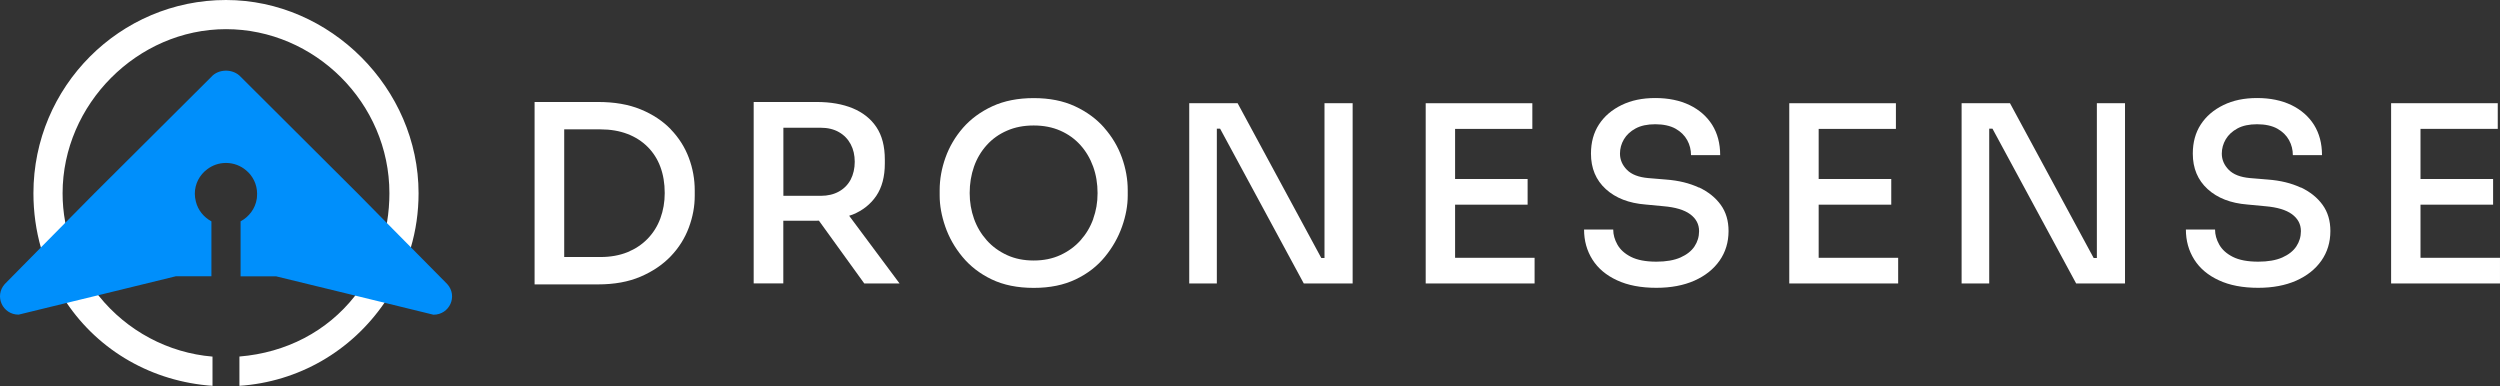 <svg xmlns="http://www.w3.org/2000/svg" fill="none" viewBox="0 0 3737 577" height="577" width="3737">
<rect x="0" y="0" width="3737" height="577" fill="#333333" stroke="none"/>
<g clip-path="url(#clip0_326_2206)">
<path fill="white" d="M1002.79 193.37C990.731 180.849 975.66 170.879 957.575 163.46C939.49 156.04 918.275 152.446 893.93 152.446H799.1V425.113H893.93C918.275 425.113 939.49 421.287 957.575 413.52C975.66 405.753 990.731 395.551 1002.79 382.915C1014.84 370.278 1023.77 356.019 1029.68 340.137C1035.6 324.254 1038.49 308.488 1038.49 292.721V284.606C1038.49 267.912 1035.6 251.682 1029.68 235.916C1023.77 220.149 1014.84 206.006 1002.79 193.486V193.37ZM987.138 326.341C982.848 338.05 976.472 348.136 968.125 356.83C959.778 365.409 949.692 372.133 937.867 377.002C926.043 381.755 912.595 384.19 897.64 384.19H843.385V193.37H897.64C912.595 193.37 926.043 195.688 937.867 200.209C949.692 204.731 959.778 211.223 968.125 219.57C976.472 227.917 982.848 237.887 987.138 249.48C991.427 261.072 993.63 274.057 993.63 288.548C993.63 302.112 991.427 314.632 987.138 326.341Z"></path>
<path fill="white" d="M1274.53 320.776C1289.6 314.632 1301.42 305.242 1309.89 292.721C1318.35 280.201 1322.64 264.087 1322.64 244.379V238.466C1322.64 218.758 1318.47 202.644 1310.12 190.124C1301.77 177.603 1289.95 168.213 1274.64 161.837C1259.46 155.577 1241.49 152.446 1220.74 152.446H1126.6V423.606H1170.89V329.935H1220.74C1221.9 329.935 1222.94 329.935 1224.1 329.819L1291.92 423.722H1344.67L1269.31 322.515C1270.93 321.936 1272.79 321.472 1274.41 320.776H1274.53ZM1171 190.935H1226.76C1237.31 190.935 1246.47 193.138 1254.12 197.543C1261.78 201.948 1267.57 207.977 1271.63 215.628C1275.69 223.279 1277.66 231.974 1277.66 241.828C1277.66 251.682 1275.57 260.725 1271.63 268.376C1267.57 276.027 1261.78 281.94 1254.12 286.229C1246.47 290.519 1237.43 292.721 1226.76 292.721H1171V190.819V190.935Z"></path>
<path fill="white" d="M1650.72 191.051C1638.9 177.603 1624.29 166.938 1606.79 158.823C1589.28 150.707 1568.76 146.65 1545.23 146.65C1521.69 146.65 1501.06 150.707 1483.44 158.823C1465.82 166.938 1451.21 177.719 1439.5 191.051C1427.79 204.499 1419.1 219.338 1413.3 235.568C1407.5 251.798 1404.61 268.028 1404.61 284.258V292.373C1404.61 307.097 1407.39 322.515 1412.95 338.629C1418.52 354.744 1426.98 369.814 1438.57 383.842C1450.17 397.869 1464.66 409.115 1482.28 417.578C1499.9 426.04 1520.88 430.33 1545.23 430.33C1569.57 430.33 1590.21 426.04 1607.95 417.578C1625.68 409.115 1640.17 397.869 1651.65 383.842C1663.13 369.814 1671.59 354.744 1677.27 338.629C1682.95 322.515 1685.73 307.097 1685.73 292.373V284.258C1685.73 268.028 1682.84 251.798 1677.04 235.568C1671.24 219.338 1662.43 204.499 1650.61 191.051H1650.72ZM1634.26 327.036C1629.97 339.093 1623.6 349.759 1615.25 359.149C1606.9 368.539 1596.82 375.843 1584.99 381.292C1573.17 386.74 1559.95 389.407 1545.11 389.407C1530.27 389.407 1517.06 386.74 1505.23 381.292C1493.41 375.843 1483.32 368.539 1474.97 359.149C1466.63 349.759 1460.25 339.093 1455.96 327.036C1451.67 314.98 1449.47 302.227 1449.47 288.664C1449.47 274.404 1451.67 261.188 1455.96 249.016C1460.25 236.843 1466.63 226.178 1474.97 216.903C1483.32 207.629 1493.41 200.441 1505.23 195.34C1517.06 190.124 1530.27 187.573 1545.11 187.573C1559.95 187.573 1573.17 190.124 1584.99 195.34C1596.82 200.557 1606.79 207.745 1615.02 216.903C1623.25 226.062 1629.62 236.843 1634.03 249.016C1638.44 261.188 1640.64 274.404 1640.64 288.664C1640.64 302.923 1638.44 314.98 1634.15 327.036H1634.26Z"></path>
<path fill="white" d="M1979.85 385.699H1975.09L1850 154.303H1777.66V423.724H1818.93V192.328H1823.8L1948.89 423.724H2021.93V154.303H1979.85V385.699Z"></path>
<path fill="white" d="M2175.07 305.939H2283.47V267.566H2175.07V192.676H2290.54V154.303H2175.07H2167.65H2131.13V423.724H2167.65H2175.07H2293.9V385.351H2175.07V305.939Z"></path>
<path fill="white" d="M2539.44 280.319C2525.53 273.827 2509.18 269.77 2490.17 268.379L2463.62 266.176C2449.36 264.901 2438.81 260.843 2431.86 253.772C2425.02 246.816 2421.54 238.701 2421.54 229.658C2421.54 222.007 2423.51 214.935 2427.45 208.211C2431.39 201.603 2437.19 196.155 2444.96 191.981C2452.72 187.808 2462.46 185.721 2474.29 185.721C2486.11 185.721 2496.66 187.924 2504.54 192.329C2512.43 196.734 2518.22 202.531 2522.05 209.486C2525.88 216.442 2527.73 223.978 2527.73 231.861H2571.32C2571.32 214.355 2567.26 199.285 2559.38 186.648C2551.38 174.012 2540.13 164.158 2525.64 157.086C2511.15 150.13 2493.99 146.537 2474.4 146.537C2454.81 146.537 2438.35 150.015 2423.86 157.086C2409.37 164.158 2398.12 173.78 2390.12 186.069C2382.12 198.357 2378.18 212.848 2378.18 229.658C2378.18 251.569 2385.6 269.19 2400.32 282.638C2415.05 296.086 2434.87 303.737 2459.68 305.708L2486.58 308.258C2504.31 309.766 2517.53 313.707 2526.45 320.199C2535.27 326.691 2539.79 335.154 2539.79 345.472C2539.79 353.819 2537.47 361.47 2532.95 368.31C2528.43 375.15 2521.35 380.715 2511.96 384.888C2502.46 389.061 2490.52 391.148 2476.03 391.148C2460.03 391.148 2447.39 388.714 2438 383.961C2428.61 379.207 2421.89 373.063 2417.71 365.644C2413.54 358.224 2411.45 350.805 2411.45 343.153H2367.86C2367.86 359.847 2372.04 374.802 2380.38 388.018C2388.73 401.234 2401.02 411.552 2417.13 418.971C2433.25 426.507 2452.84 430.216 2476.03 430.216C2497.7 430.216 2516.6 426.623 2532.72 419.551C2548.83 412.363 2561.35 402.509 2570.39 389.641C2579.32 376.889 2583.84 362.05 2583.84 345.356C2583.84 330.053 2580.01 317.069 2572.25 306.288C2564.48 295.506 2553.7 286.811 2539.79 280.204L2539.44 280.319Z"></path>
<path fill="white" d="M2718.54 305.939H2827.05V267.566H2718.54V192.676H2834V154.303H2718.54H2711.24H2674.6V423.724H2711.24H2718.54H2837.37V385.351H2718.54V305.939Z"></path>
<path fill="white" d="M3134.39 385.699H3129.63L3004.55 154.303H2932.21V423.724H2973.48V192.328H2978.35L3103.43 423.724H3176.47V154.303H3134.39V385.699Z"></path>
<path fill="white" d="M3439.05 280.319C3425.14 273.827 3408.79 269.77 3389.78 268.379L3363.23 266.176C3348.97 264.901 3338.42 260.843 3331.47 253.772C3324.63 246.816 3321.15 238.701 3321.15 229.658C3321.15 222.007 3323.12 214.935 3327.06 208.211C3331 201.603 3336.8 196.155 3344.57 191.981C3352.33 187.808 3362.07 185.721 3373.9 185.721C3385.72 185.721 3396.27 187.924 3404.15 192.329C3412.04 196.734 3417.83 202.531 3421.66 209.486C3425.48 216.442 3427.34 223.978 3427.34 231.861H3470.93C3470.93 214.355 3466.87 199.285 3458.99 186.648C3450.99 174.012 3439.74 164.158 3425.25 157.086C3410.76 150.13 3393.6 146.537 3374.01 146.537C3354.42 146.537 3337.96 150.015 3323.47 157.086C3308.98 164.158 3297.73 173.78 3289.73 186.069C3281.73 198.357 3277.79 212.848 3277.79 229.658C3277.79 251.569 3285.21 269.19 3299.93 282.638C3314.66 296.086 3334.48 303.737 3359.29 305.708L3386.18 308.258C3403.92 309.766 3417.14 313.707 3426.06 320.199C3434.87 326.691 3439.4 335.154 3439.4 345.472C3439.4 353.819 3437.08 361.47 3432.56 368.31C3428.04 375.15 3420.96 380.715 3411.57 384.888C3402.07 389.061 3390.13 391.148 3375.63 391.148C3359.64 391.148 3347 388.714 3337.61 383.961C3328.22 379.207 3321.5 373.063 3317.32 365.644C3313.15 358.224 3311.06 350.805 3311.06 343.153H3267.47C3267.47 359.847 3271.65 374.802 3279.99 388.018C3288.34 401.234 3300.63 411.552 3316.74 418.971C3332.86 426.507 3352.45 430.216 3375.63 430.216C3397.31 430.216 3416.21 426.623 3432.32 419.551C3448.44 412.363 3460.96 402.509 3470 389.641C3478.93 376.889 3483.45 362.05 3483.45 345.356C3483.45 330.053 3479.62 317.069 3471.86 306.288C3464.09 295.506 3453.31 286.811 3439.4 280.204L3439.05 280.319Z"></path>
<path fill="white" d="M3618.17 385.351V305.939H3726.68V267.566H3618.17V192.676H3733.64V154.303H3618.17H3610.75H3574.23V423.724H3610.75H3618.17H3737V385.351H3618.17Z"></path>
<path fill="white" d="M337.826 0C179.118 0 49.973 129.493 49.973 288.781C49.973 316.952 53.798 344.659 61.45 371.323C69.797 400.189 82.433 427.433 99.243 452.126C148.397 525.045 227.693 570.374 317.654 576.75V533.045C251.574 527.596 189.784 494.672 147.817 442.388C121.849 410.275 104.46 371.902 97.388 331.443C94.837 317.531 93.562 303.272 93.562 288.897C93.562 155.925 205.434 43.59 337.826 43.59C470.218 43.59 582.09 153.607 582.09 288.781C582.09 303.272 580.93 317.763 578.612 331.675C572.004 372.598 555.31 410.971 530.269 442.735C488.882 495.367 427.671 527.248 357.882 532.929V576.75C445.988 570.722 525.052 525.277 575.25 451.778C592.292 427.085 605.276 399.841 613.854 370.859C621.738 344.427 625.679 316.836 625.679 288.781C625.679 132.276 493.867 0 337.826 0Z"></path>
<path fill="#008FFB" d="M668.452 424.533L616.168 371.669L576.172 331.209L535.481 289.939L359.847 114.885C354.283 108.74 345.936 105.61 337.821 105.61C329.706 105.61 321.359 108.625 315.91 114.885L140.161 289.939L99.817 330.746L59.126 371.901L7.189 424.533C-8.925 442.502 3.827 470.325 27.825 470.325L97.151 453.399L149.667 440.647L262.93 412.94H316.026V330.862C304.549 324.717 295.854 314.052 292.724 301.068C291.797 297.358 291.217 293.532 291.217 289.591C291.217 274.636 298.52 261.304 309.65 253.073C317.533 247.045 327.155 243.567 337.821 243.567C349.298 243.567 359.731 247.74 367.846 254.58C377.932 262.927 384.308 275.563 384.308 289.591C384.308 291.33 384.077 294.923 384.077 294.923C384.077 295.619 383.845 296.315 383.845 297.01C381.642 311.849 372.252 324.022 359.615 330.862V413.056H412.711L528.409 441.227L577.331 453.167L647.932 470.441C672.046 470.441 684.682 442.618 668.568 424.649L668.452 424.533Z"></path>
</g>
<defs>
<clipPath id="clip0_326_2206">
<rect fill="white" height="576.75" width="3736.99"></rect>
</clipPath>
</defs>
</svg>
